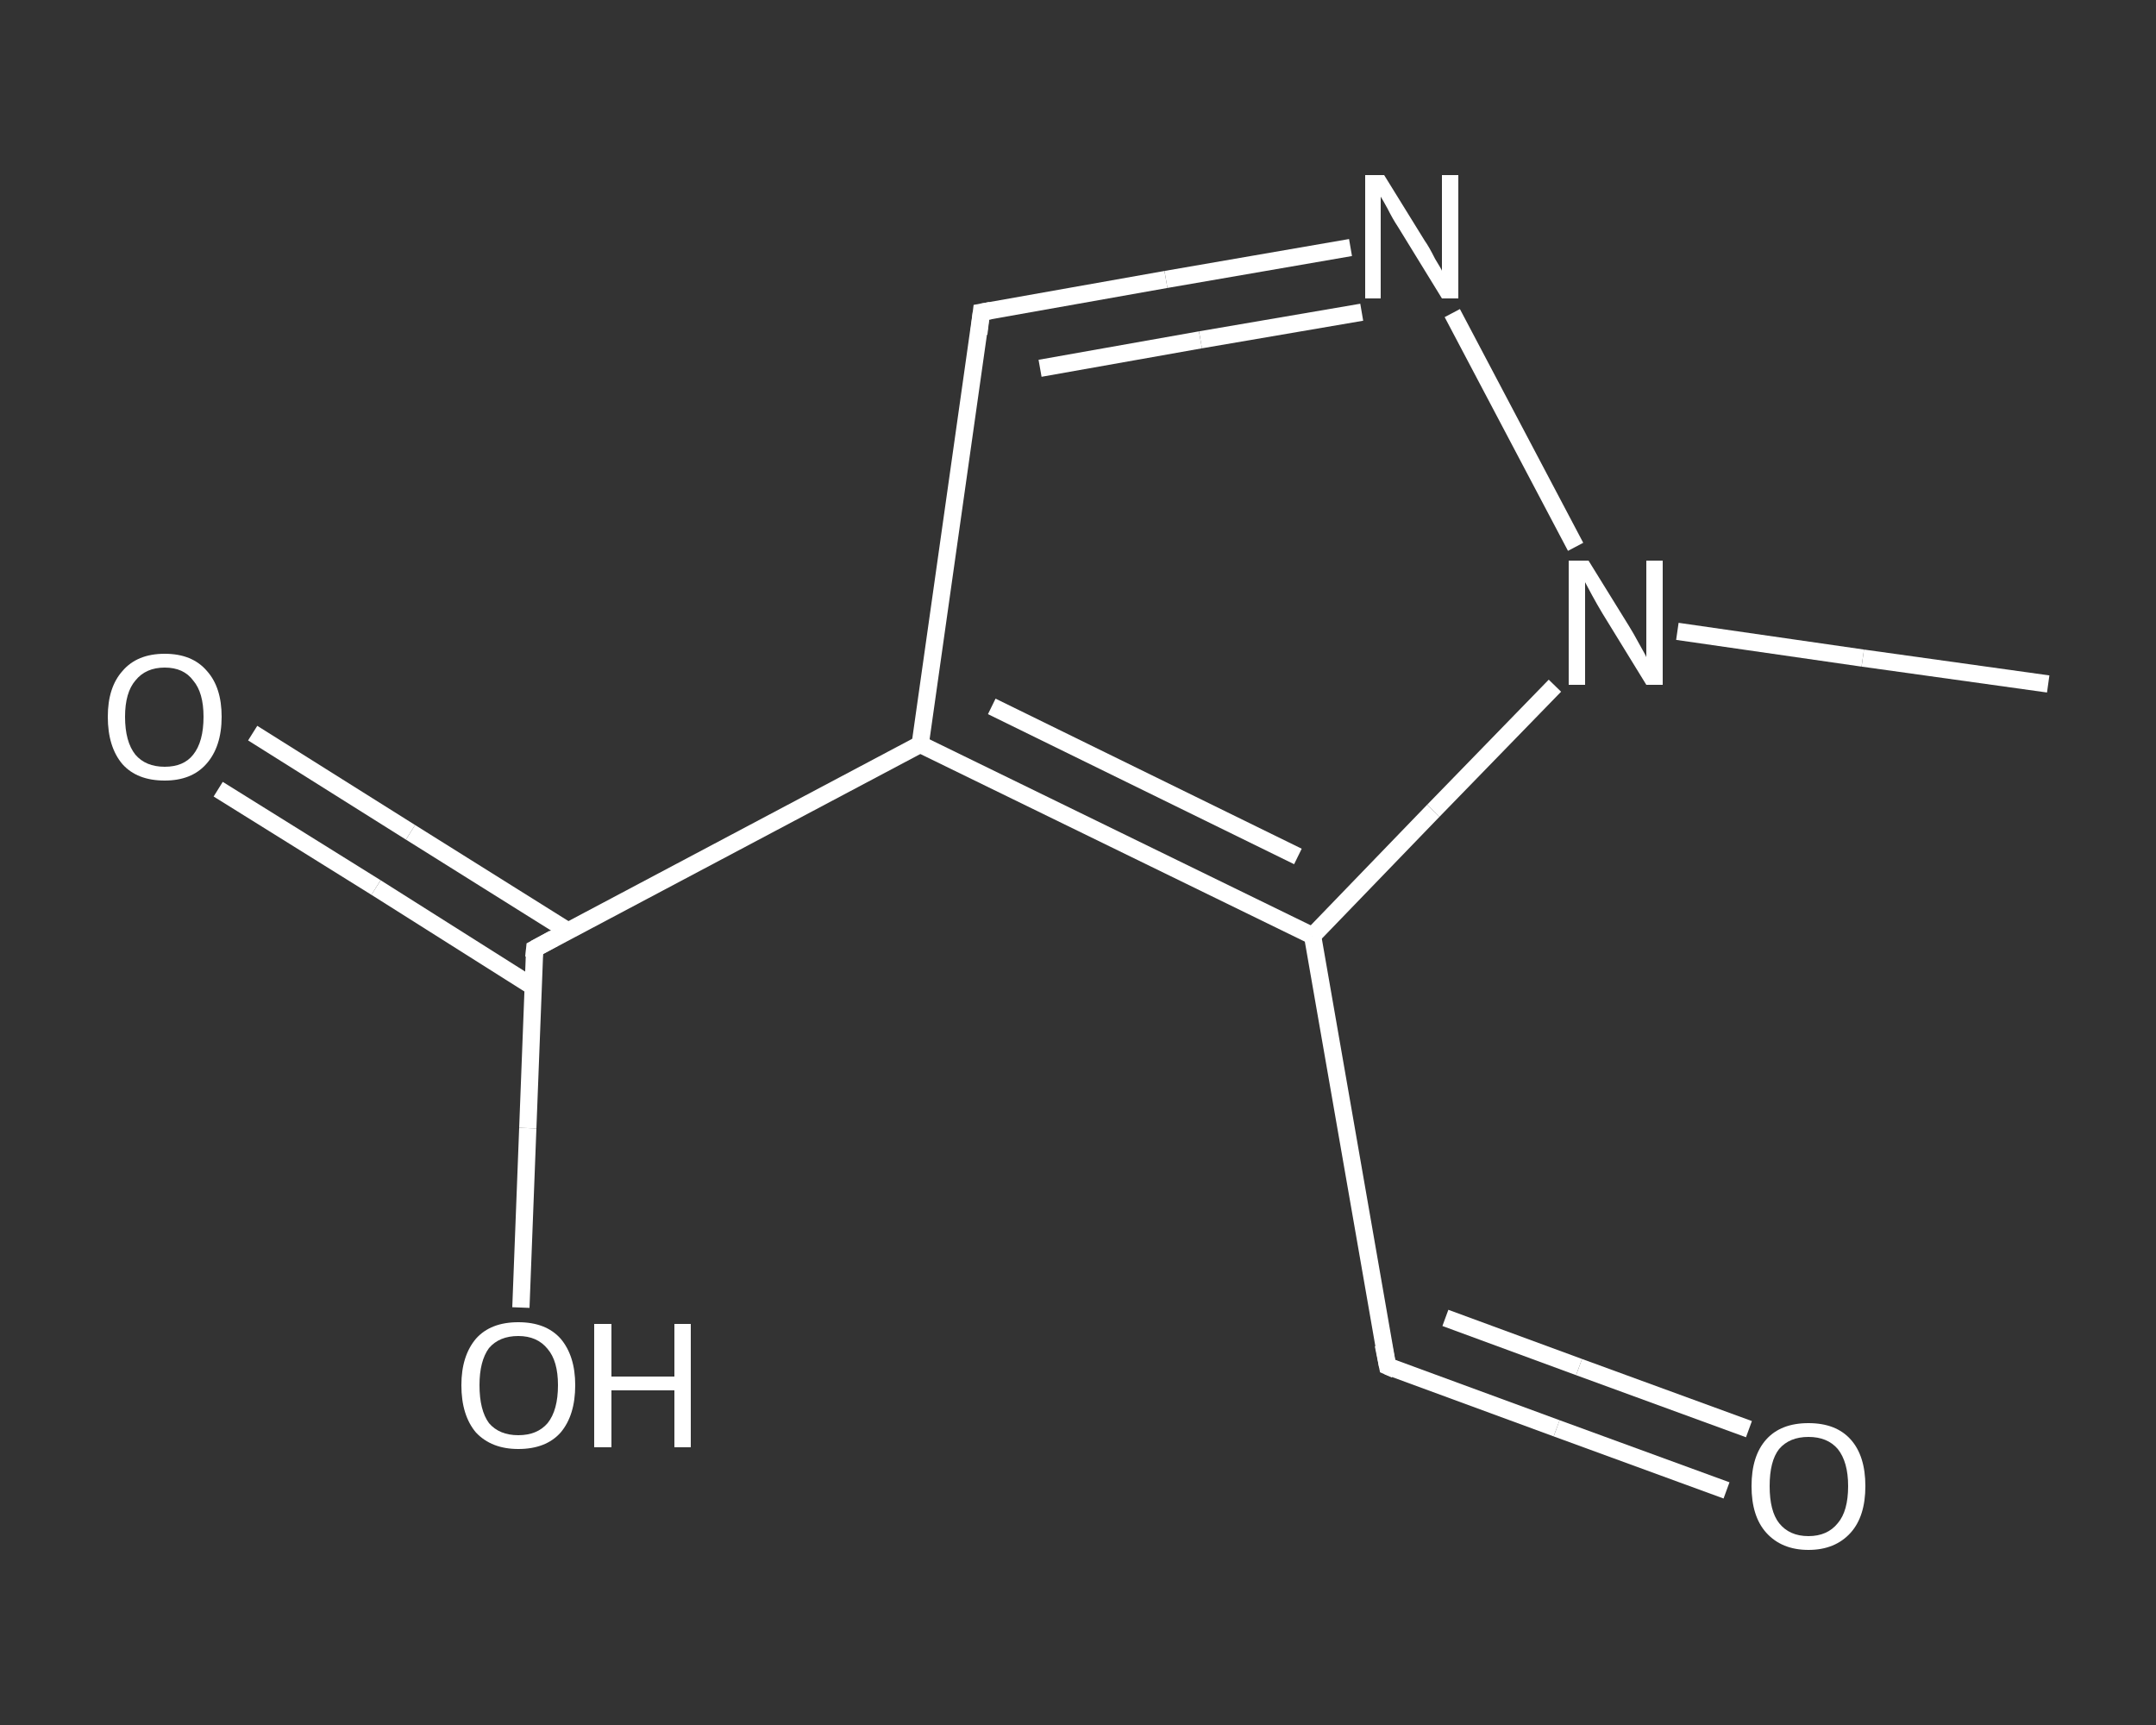 <?xml version='1.0' encoding='iso-8859-1'?>
<svg version='1.1' baseProfile='full'
              xmlns='http://www.w3.org/2000/svg'
                      xmlns:rdkit='http://www.rdkit.org/xml'
                      xmlns:xlink='http://www.w3.org/1999/xlink'
                  xml:space='preserve'
width='250px' height='200px' viewBox='0 0 250 200'>
<rect x="0" y="0" width="250" height="200" fill="#333333" stroke="none"/>
<!-- END OF HEADER -->
<rect style='opacity:1.0;fill:transparent;stroke:none' width='250.0' height='200.0' x='0.0' y='0.0'> </rect>
<path class='bond-0 atom-0 atom-1' d='M 237.5,79.3 L 216.0,76.3' style='fill:none;fill-rule:evenodd;stroke:#FFFFFF;stroke-width:2.0px;stroke-linecap:butt;stroke-linejoin:miter;stroke-opacity:1' />
<path class='bond-0 atom-0 atom-1' d='M 216.0,76.3 L 194.5,73.2' style='fill:none;fill-rule:evenodd;stroke:#FFFFFF;stroke-width:2.0px;stroke-linecap:butt;stroke-linejoin:miter;stroke-opacity:1' />
<path class='bond-1 atom-1 atom-2' d='M 182.7,63.4 L 168.4,36.3' style='fill:none;fill-rule:evenodd;stroke:#FFFFFF;stroke-width:2.0px;stroke-linecap:butt;stroke-linejoin:miter;stroke-opacity:1' />
<path class='bond-2 atom-2 atom-3' d='M 156.6,28.7 L 135.2,32.4' style='fill:none;fill-rule:evenodd;stroke:#FFFFFF;stroke-width:2.0px;stroke-linecap:butt;stroke-linejoin:miter;stroke-opacity:1' />
<path class='bond-2 atom-2 atom-3' d='M 135.2,32.4 L 113.8,36.2' style='fill:none;fill-rule:evenodd;stroke:#FFFFFF;stroke-width:2.0px;stroke-linecap:butt;stroke-linejoin:miter;stroke-opacity:1' />
<path class='bond-2 atom-2 atom-3' d='M 157.9,36.2 L 139.2,39.4' style='fill:none;fill-rule:evenodd;stroke:#FFFFFF;stroke-width:2.0px;stroke-linecap:butt;stroke-linejoin:miter;stroke-opacity:1' />
<path class='bond-2 atom-2 atom-3' d='M 139.2,39.4 L 120.6,42.7' style='fill:none;fill-rule:evenodd;stroke:#FFFFFF;stroke-width:2.0px;stroke-linecap:butt;stroke-linejoin:miter;stroke-opacity:1' />
<path class='bond-3 atom-3 atom-4' d='M 113.8,36.2 L 106.7,86.3' style='fill:none;fill-rule:evenodd;stroke:#FFFFFF;stroke-width:2.0px;stroke-linecap:butt;stroke-linejoin:miter;stroke-opacity:1' />
<path class='bond-4 atom-4 atom-5' d='M 106.7,86.3 L 62.0,110.0' style='fill:none;fill-rule:evenodd;stroke:#FFFFFF;stroke-width:2.0px;stroke-linecap:butt;stroke-linejoin:miter;stroke-opacity:1' />
<path class='bond-5 atom-5 atom-6' d='M 65.8,107.9 L 47.6,96.5' style='fill:none;fill-rule:evenodd;stroke:#FFFFFF;stroke-width:2.0px;stroke-linecap:butt;stroke-linejoin:miter;stroke-opacity:1' />
<path class='bond-5 atom-5 atom-6' d='M 47.6,96.5 L 29.3,85.0' style='fill:none;fill-rule:evenodd;stroke:#FFFFFF;stroke-width:2.0px;stroke-linecap:butt;stroke-linejoin:miter;stroke-opacity:1' />
<path class='bond-5 atom-5 atom-6' d='M 61.8,114.4 L 43.6,102.9' style='fill:none;fill-rule:evenodd;stroke:#FFFFFF;stroke-width:2.0px;stroke-linecap:butt;stroke-linejoin:miter;stroke-opacity:1' />
<path class='bond-5 atom-5 atom-6' d='M 43.6,102.9 L 25.3,91.5' style='fill:none;fill-rule:evenodd;stroke:#FFFFFF;stroke-width:2.0px;stroke-linecap:butt;stroke-linejoin:miter;stroke-opacity:1' />
<path class='bond-6 atom-5 atom-7' d='M 62.0,110.0 L 61.2,130.8' style='fill:none;fill-rule:evenodd;stroke:#FFFFFF;stroke-width:2.0px;stroke-linecap:butt;stroke-linejoin:miter;stroke-opacity:1' />
<path class='bond-6 atom-5 atom-7' d='M 61.2,130.8 L 60.4,151.6' style='fill:none;fill-rule:evenodd;stroke:#FFFFFF;stroke-width:2.0px;stroke-linecap:butt;stroke-linejoin:miter;stroke-opacity:1' />
<path class='bond-7 atom-4 atom-8' d='M 106.7,86.3 L 152.2,108.5' style='fill:none;fill-rule:evenodd;stroke:#FFFFFF;stroke-width:2.0px;stroke-linecap:butt;stroke-linejoin:miter;stroke-opacity:1' />
<path class='bond-7 atom-4 atom-8' d='M 115.0,81.9 L 150.5,99.3' style='fill:none;fill-rule:evenodd;stroke:#FFFFFF;stroke-width:2.0px;stroke-linecap:butt;stroke-linejoin:miter;stroke-opacity:1' />
<path class='bond-8 atom-8 atom-9' d='M 152.2,108.5 L 160.9,158.4' style='fill:none;fill-rule:evenodd;stroke:#FFFFFF;stroke-width:2.0px;stroke-linecap:butt;stroke-linejoin:miter;stroke-opacity:1' />
<path class='bond-9 atom-9 atom-10' d='M 160.9,158.4 L 180.5,165.6' style='fill:none;fill-rule:evenodd;stroke:#FFFFFF;stroke-width:2.0px;stroke-linecap:butt;stroke-linejoin:miter;stroke-opacity:1' />
<path class='bond-9 atom-9 atom-10' d='M 180.5,165.6 L 200.2,172.8' style='fill:none;fill-rule:evenodd;stroke:#FFFFFF;stroke-width:2.0px;stroke-linecap:butt;stroke-linejoin:miter;stroke-opacity:1' />
<path class='bond-9 atom-9 atom-10' d='M 167.6,152.8 L 183.1,158.5' style='fill:none;fill-rule:evenodd;stroke:#FFFFFF;stroke-width:2.0px;stroke-linecap:butt;stroke-linejoin:miter;stroke-opacity:1' />
<path class='bond-9 atom-9 atom-10' d='M 183.1,158.5 L 202.8,165.7' style='fill:none;fill-rule:evenodd;stroke:#FFFFFF;stroke-width:2.0px;stroke-linecap:butt;stroke-linejoin:miter;stroke-opacity:1' />
<path class='bond-10 atom-8 atom-1' d='M 152.2,108.5 L 166.2,94.0' style='fill:none;fill-rule:evenodd;stroke:#FFFFFF;stroke-width:2.0px;stroke-linecap:butt;stroke-linejoin:miter;stroke-opacity:1' />
<path class='bond-10 atom-8 atom-1' d='M 166.2,94.0 L 180.3,79.5' style='fill:none;fill-rule:evenodd;stroke:#FFFFFF;stroke-width:2.0px;stroke-linecap:butt;stroke-linejoin:miter;stroke-opacity:1' />
<path d='M 114.9,36.0 L 113.8,36.2 L 113.5,38.7' style='fill:none;stroke:#FFFFFF;stroke-width:2.0px;stroke-linecap:butt;stroke-linejoin:miter;stroke-opacity:1;' />
<path d='M 64.2,108.8 L 62.0,110.0 L 61.9,111.0' style='fill:none;stroke:#FFFFFF;stroke-width:2.0px;stroke-linecap:butt;stroke-linejoin:miter;stroke-opacity:1;' />
<path d='M 160.4,155.9 L 160.9,158.4 L 161.8,158.8' style='fill:none;stroke:#FFFFFF;stroke-width:2.0px;stroke-linecap:butt;stroke-linejoin:miter;stroke-opacity:1;' />
<path class='atom-1' d='M 184.2 65.0
L 188.9 72.6
Q 189.4 73.4, 190.1 74.7
Q 190.9 76.1, 190.9 76.2
L 190.9 65.0
L 192.8 65.0
L 192.8 79.4
L 190.9 79.4
L 185.8 71.1
Q 185.2 70.1, 184.6 69.0
Q 184.0 67.9, 183.8 67.5
L 183.8 79.4
L 181.9 79.4
L 181.9 65.0
L 184.2 65.0
' fill='#FFFFFF'/>
<path class='atom-2' d='M 160.5 20.3
L 165.2 27.9
Q 165.7 28.6, 166.4 30.0
Q 167.2 31.3, 167.2 31.4
L 167.2 20.3
L 169.1 20.3
L 169.1 34.6
L 167.2 34.6
L 162.1 26.3
Q 161.5 25.4, 160.9 24.2
Q 160.3 23.1, 160.1 22.8
L 160.1 34.6
L 158.3 34.6
L 158.3 20.3
L 160.5 20.3
' fill='#FFFFFF'/>
<path class='atom-6' d='M 12.5 83.1
Q 12.5 79.7, 14.2 77.8
Q 15.9 75.8, 19.1 75.8
Q 22.3 75.8, 24.0 77.8
Q 25.7 79.7, 25.7 83.1
Q 25.7 86.6, 23.9 88.6
Q 22.2 90.5, 19.1 90.5
Q 15.9 90.5, 14.2 88.6
Q 12.5 86.6, 12.5 83.1
M 19.1 88.9
Q 21.3 88.9, 22.4 87.5
Q 23.6 86.0, 23.6 83.1
Q 23.6 80.3, 22.4 78.9
Q 21.3 77.4, 19.1 77.4
Q 16.9 77.4, 15.7 78.9
Q 14.5 80.3, 14.5 83.1
Q 14.5 86.0, 15.7 87.5
Q 16.9 88.9, 19.1 88.9
' fill='#FFFFFF'/>
<path class='atom-7' d='M 53.5 160.6
Q 53.5 157.2, 55.2 155.2
Q 56.9 153.3, 60.1 153.3
Q 63.3 153.3, 65.0 155.2
Q 66.7 157.2, 66.7 160.6
Q 66.7 164.1, 65.0 166.1
Q 63.3 168.0, 60.1 168.0
Q 57.0 168.0, 55.2 166.1
Q 53.5 164.1, 53.5 160.6
M 60.1 166.4
Q 62.3 166.4, 63.5 165.0
Q 64.7 163.5, 64.7 160.6
Q 64.7 157.8, 63.5 156.4
Q 62.3 154.9, 60.1 154.9
Q 57.9 154.9, 56.7 156.3
Q 55.6 157.8, 55.6 160.6
Q 55.6 163.5, 56.7 165.0
Q 57.9 166.4, 60.1 166.4
' fill='#FFFFFF'/>
<path class='atom-7' d='M 68.9 153.5
L 70.9 153.5
L 70.9 159.6
L 78.2 159.6
L 78.2 153.5
L 80.1 153.5
L 80.1 167.8
L 78.2 167.8
L 78.2 161.2
L 70.9 161.2
L 70.9 167.8
L 68.9 167.8
L 68.9 153.5
' fill='#FFFFFF'/>
<path class='atom-10' d='M 203.1 172.3
Q 203.1 168.8, 204.8 166.9
Q 206.5 165.0, 209.7 165.0
Q 212.9 165.0, 214.6 166.9
Q 216.3 168.8, 216.3 172.3
Q 216.3 175.8, 214.6 177.7
Q 212.8 179.7, 209.7 179.7
Q 206.6 179.7, 204.8 177.7
Q 203.1 175.8, 203.1 172.3
M 209.7 178.1
Q 211.9 178.1, 213.1 176.6
Q 214.3 175.2, 214.3 172.3
Q 214.3 169.5, 213.1 168.0
Q 211.9 166.6, 209.7 166.6
Q 207.5 166.6, 206.3 168.0
Q 205.2 169.4, 205.2 172.3
Q 205.2 175.2, 206.3 176.6
Q 207.5 178.1, 209.7 178.1
' fill='#FFFFFF'/>
</svg>

